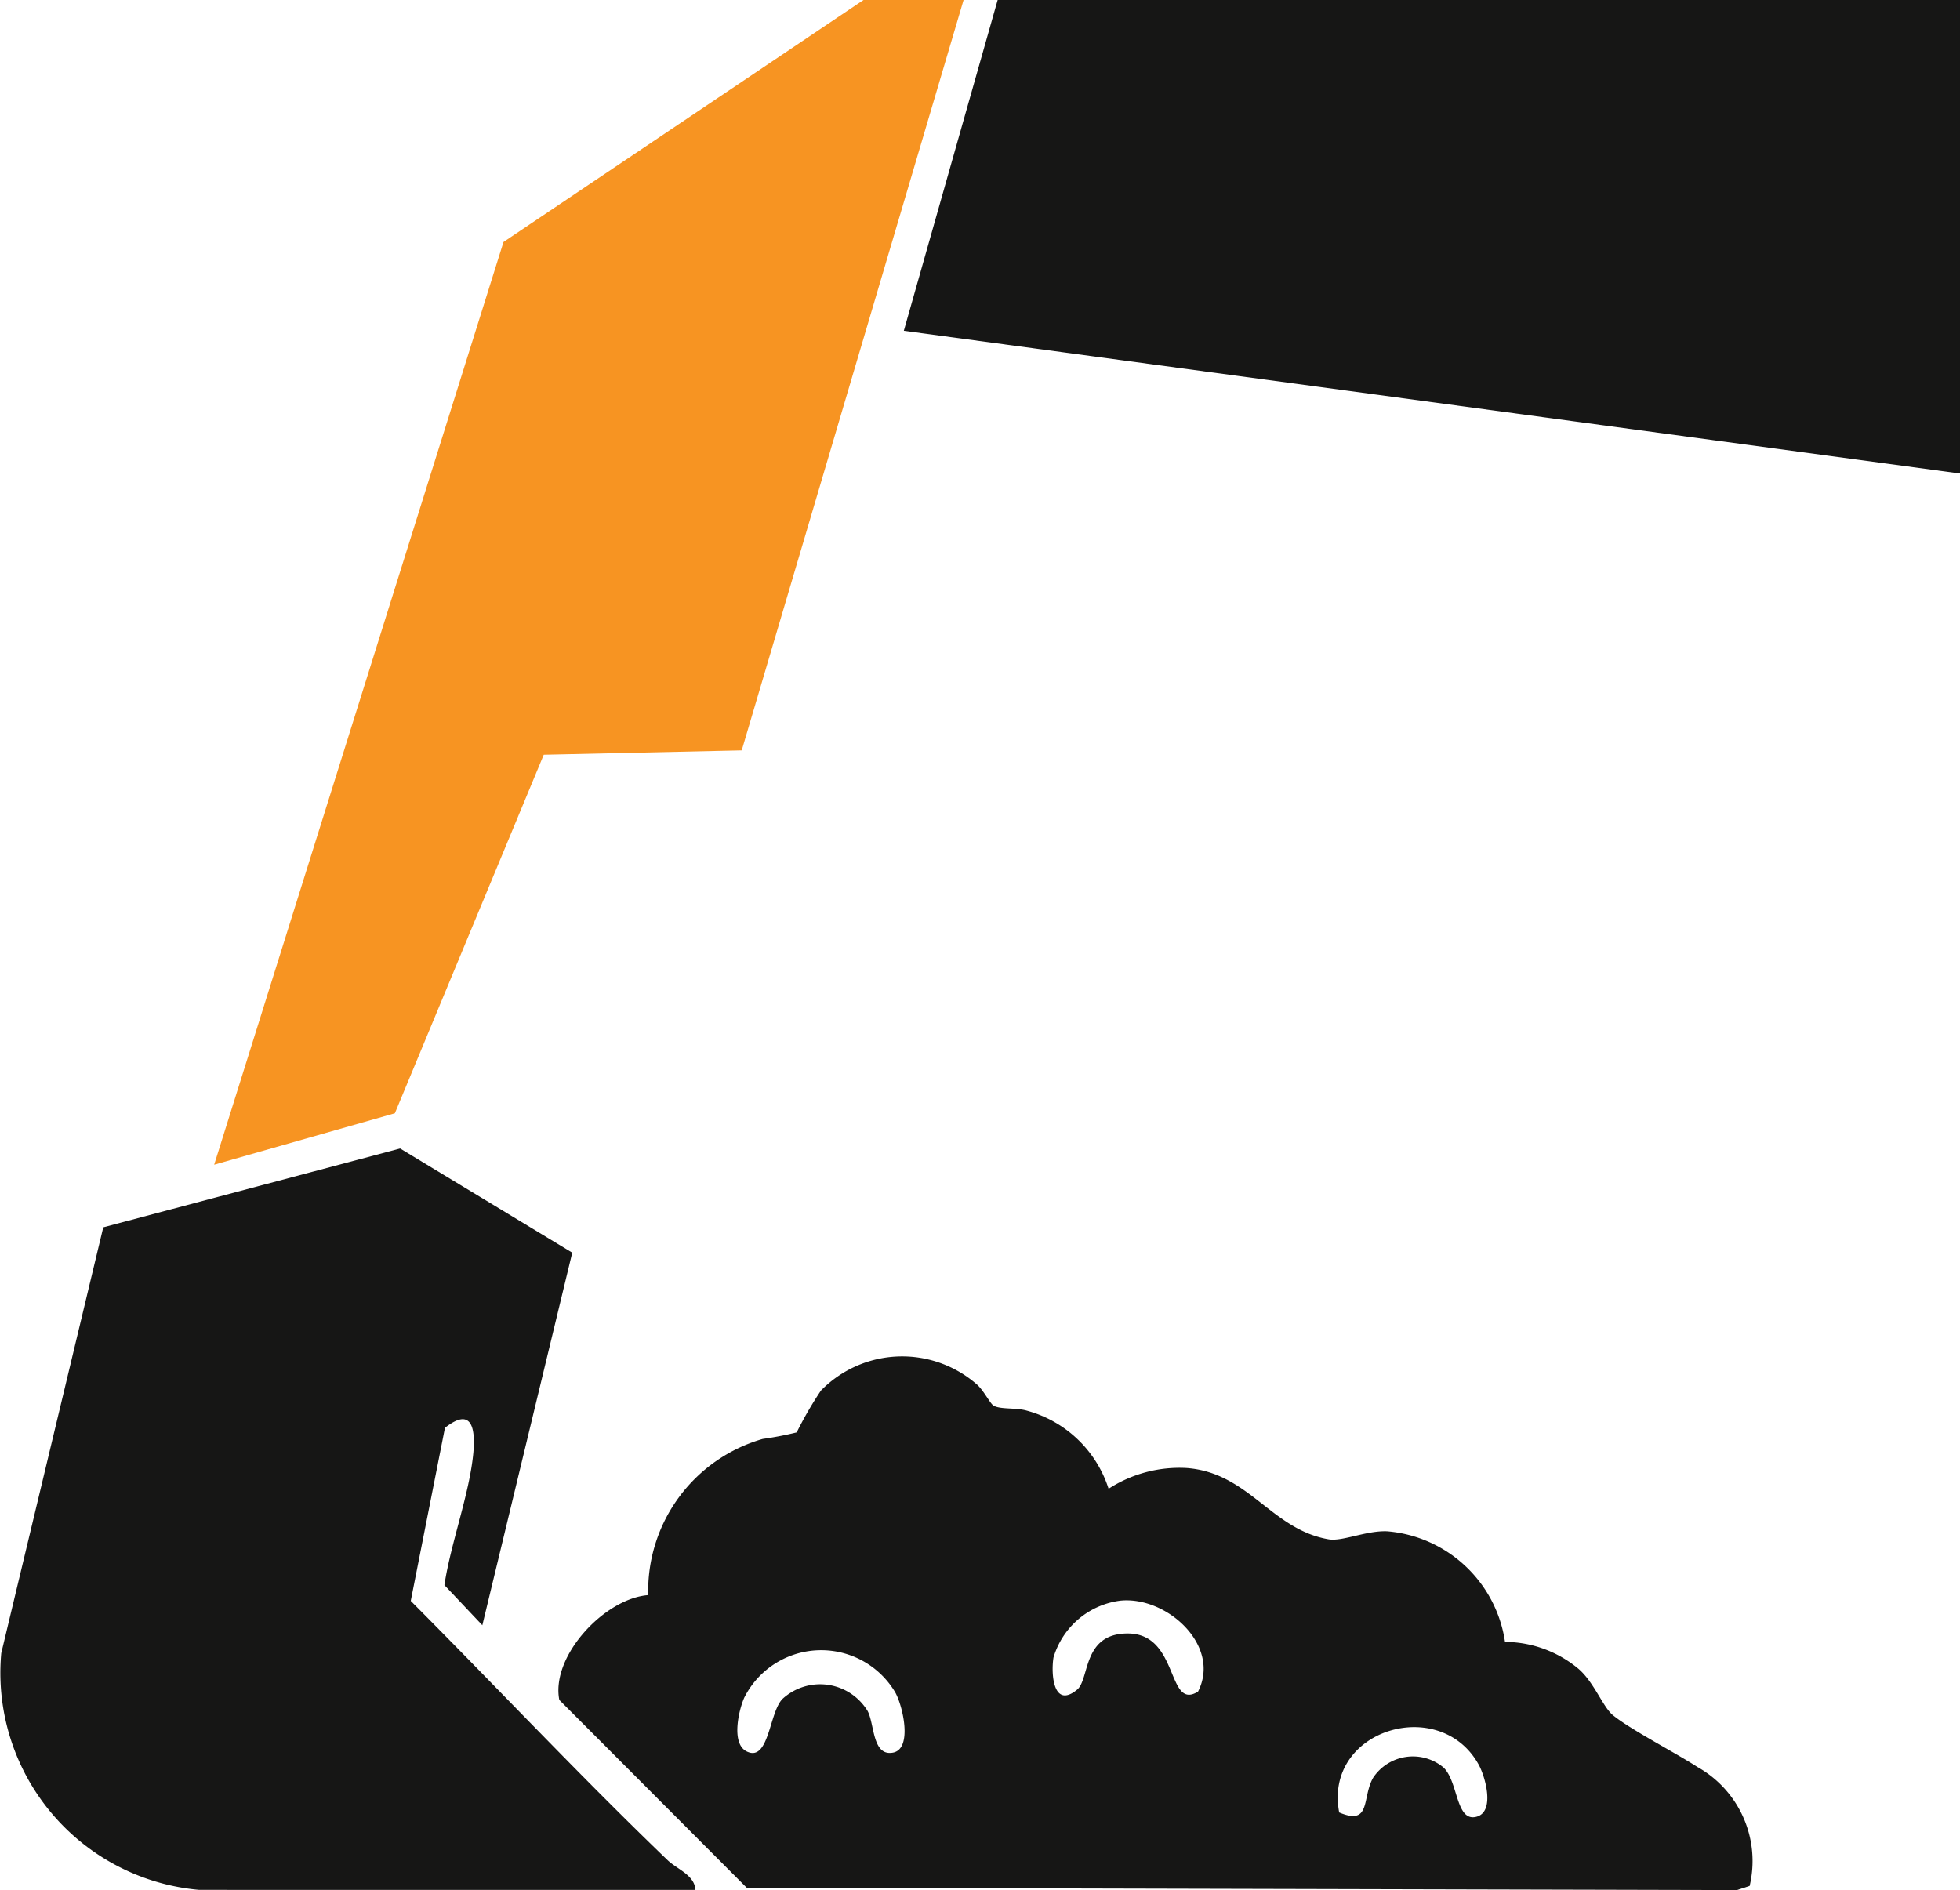 <svg xmlns="http://www.w3.org/2000/svg" xmlns:xlink="http://www.w3.org/1999/xlink" width="89.971" height="86.771" viewBox="0 0 89.971 86.771"><defs><clipPath id="a"><rect width="89.971" height="86.771" fill="none"/></clipPath></defs><g transform="translate(0 0)"><path d="M163.184,0l-4.307,15.185,48.483,6.554V0Z" transform="translate(-117.388 0)" fill="#161615"/><g transform="translate(0 0)"><g clip-path="url(#a)"><path d="M123.383,244.551a5.986,5.986,0,0,1,3.586-.957c2.863.212,3.883,2.821,6.525,3.274.633.108,1.738-.414,2.693-.368a5.965,5.965,0,0,1,5.4,5.076,5.317,5.317,0,0,1,3.365,1.23c.72.613,1.129,1.759,1.585,2.133.8.656,2.908,1.746,3.88,2.38a4.946,4.946,0,0,1,2.4,5.459l-.589.193-45.452-.111-8.6-8.619c-.394-2.019,2.085-4.662,4.082-4.811a7.263,7.263,0,0,1,5.255-7.171,15.314,15.314,0,0,0,1.56-.3,17.161,17.161,0,0,1,1.113-1.921,5.213,5.213,0,0,1,7.146-.291c.317.267.615.887.778.983.31.183,1.035.085,1.529.231a5.429,5.429,0,0,1,3.752,3.588m.542,5.134a3.69,3.69,0,0,0-3.073,2.614c-.122.772,0,2.359,1.081,1.476.591-.481.236-2.583,2.326-2.583,2.378,0,1.784,3.561,3.228,2.669,1.077-2.1-1.424-4.39-3.562-4.176m-15.531,4.529a2.552,2.552,0,0,1,3.926.537c.321.587.21,2.085,1.161,1.912.917-.166.456-2.164.1-2.78a3.952,3.952,0,0,0-6.922.253c-.26.587-.613,2.116.112,2.472,1.021.5,1.028-1.766,1.628-2.395m30.359,3.135c.679.648.559,2.494,1.5,2.261.878-.218.421-1.839.11-2.4-1.779-3.208-7.126-1.606-6.4,2.2,1.489.629,1.029-.7,1.567-1.608a2.193,2.193,0,0,1,3.226-.451" transform="translate(-72.502 -176.199)" fill="#161615"/><path d="M9.145,235.948A10,10,0,0,1,.058,225.081l4.682-19.55,13.628-3.619,7.9,4.783L22.141,223.8,20.4,221.957c.287-1.927,1.165-4.215,1.331-6.108.1-1.192-.125-2.044-1.306-1.113l-1.57,7.947c3.937,3.951,7.768,8.034,11.789,11.9.439.421,1.246.687,1.276,1.366Z" transform="translate(0 -149.186)" fill="#161615"/><path d="M72.048,0,61.864,34.449l-9.088.2-6.834,16.46-8.295,2.361,13.281-42.36L67.454,0Z" transform="translate(-27.816 0)" fill="#f79422"/></g></g></g></svg>